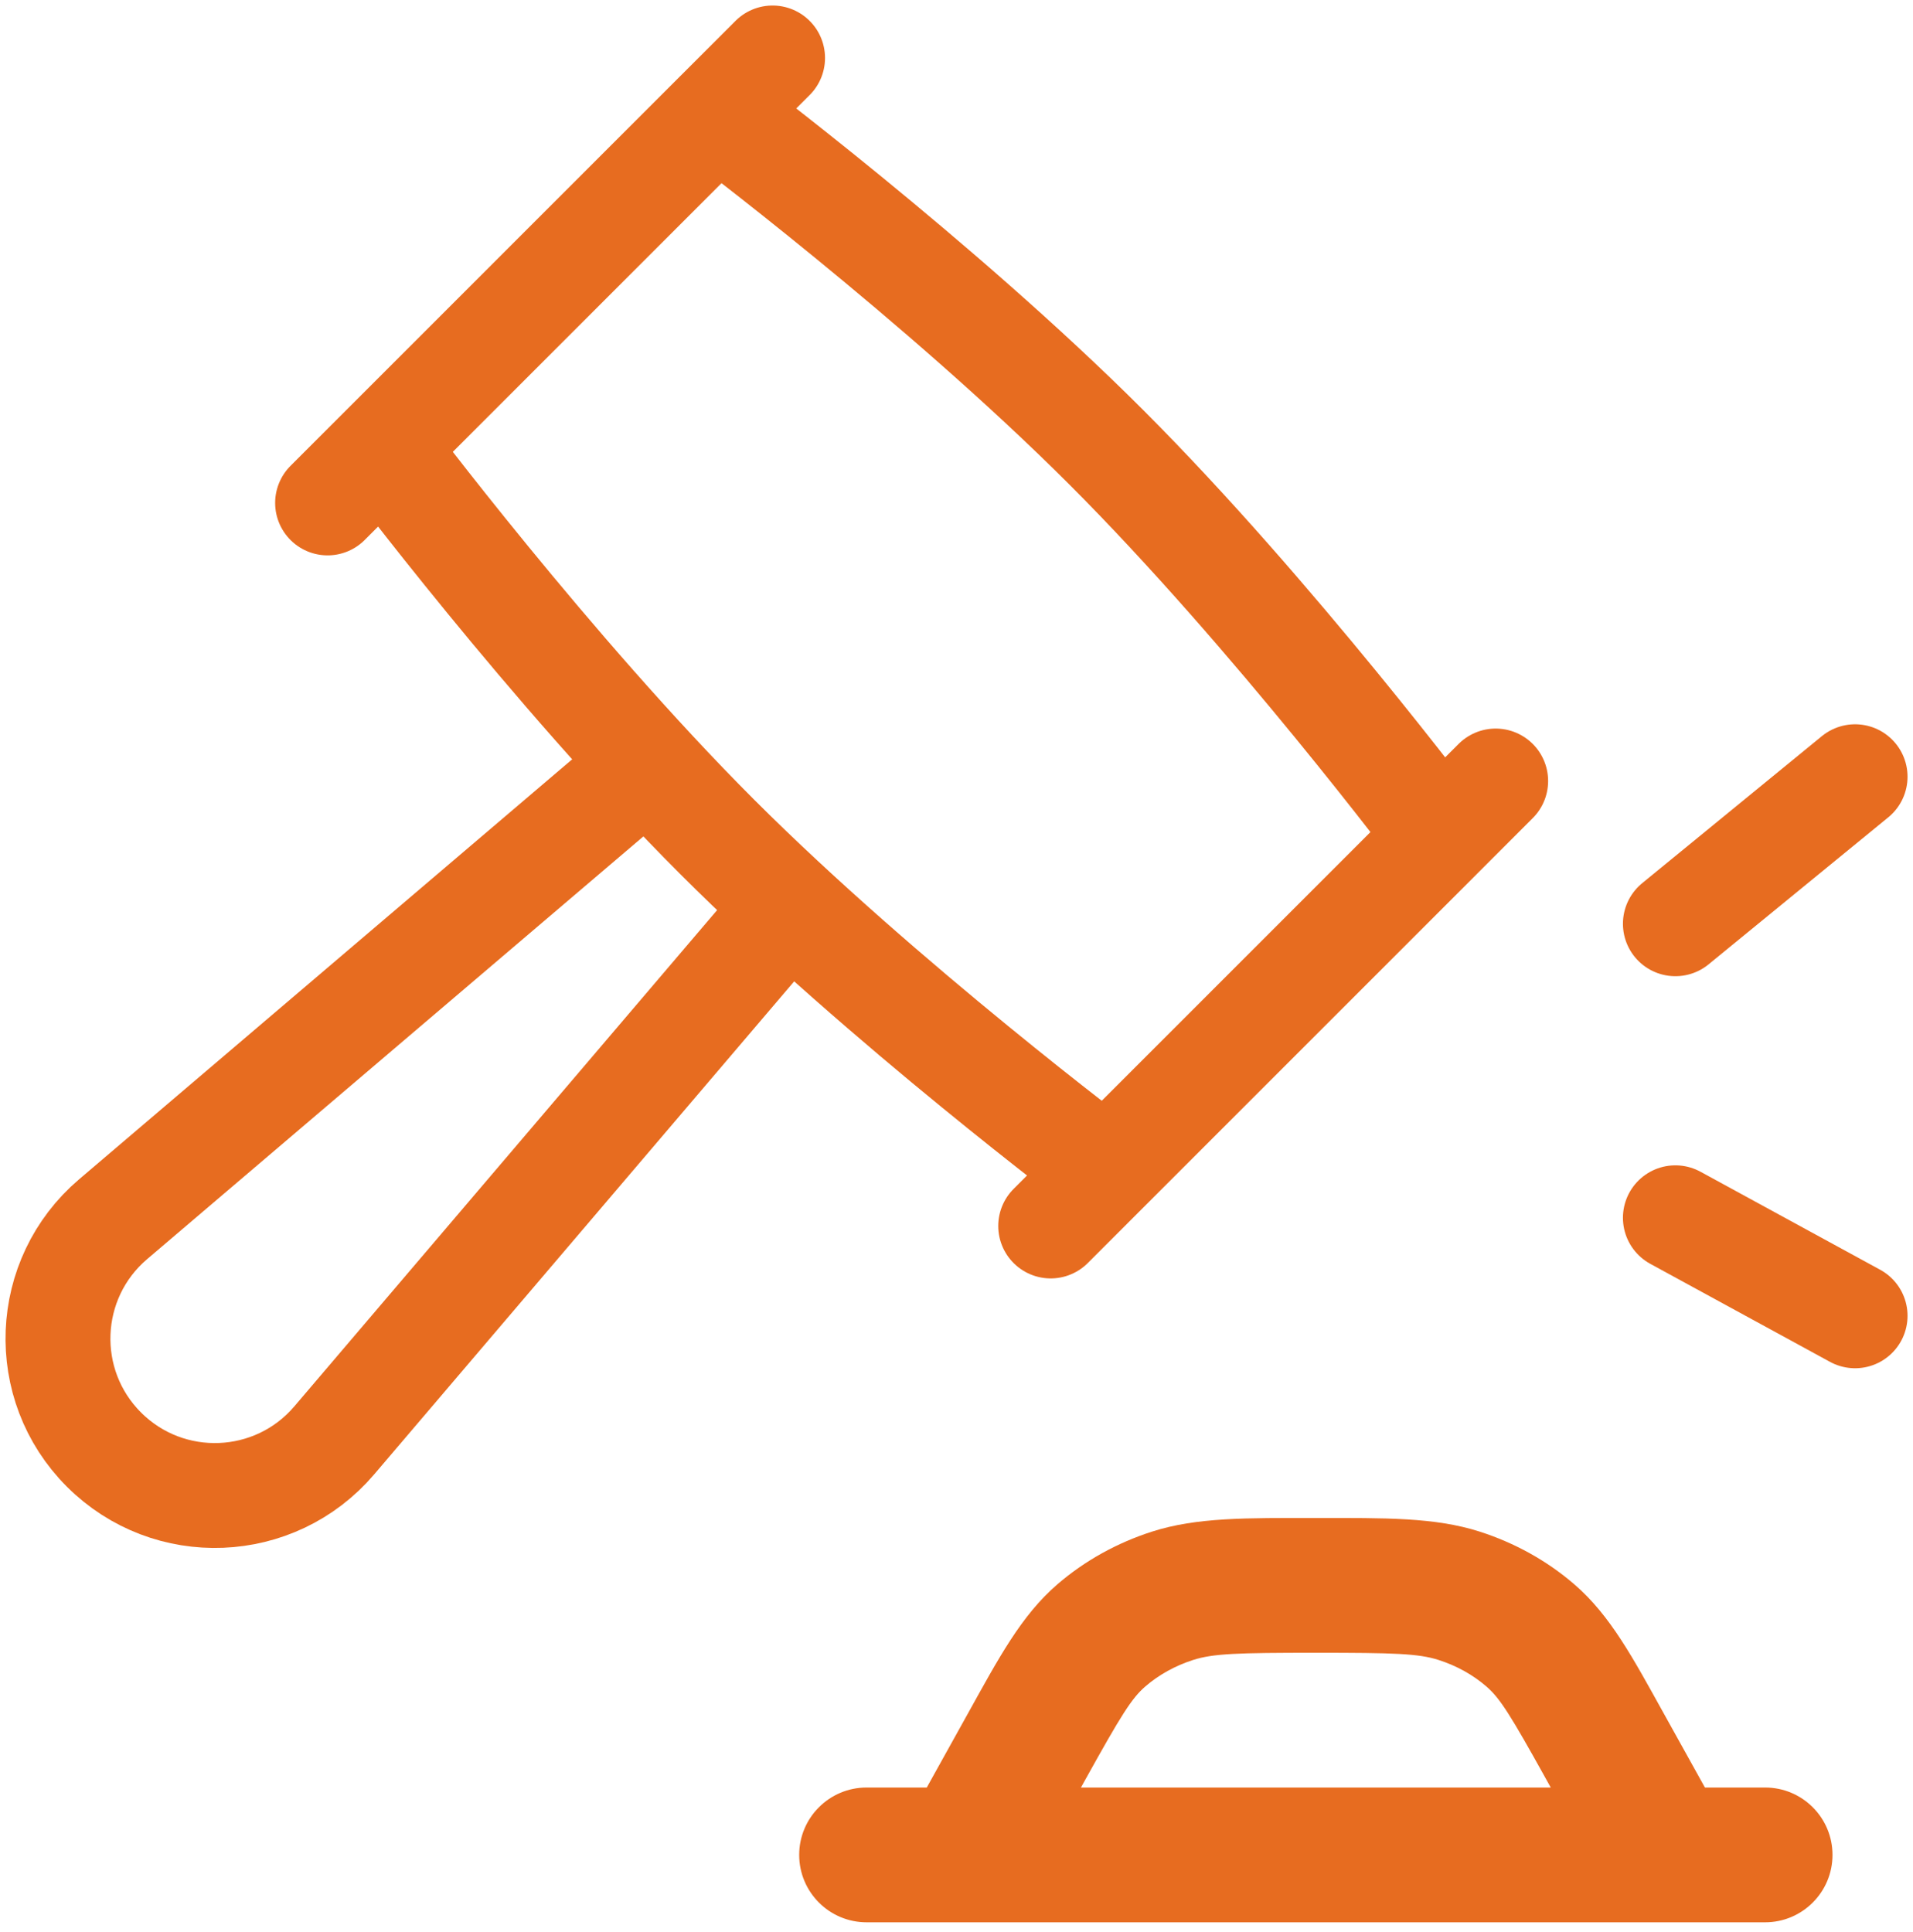 <svg width="99" height="100" viewBox="0 0 99 100" fill="none" xmlns="http://www.w3.org/2000/svg">
<path d="M40.2 47.661L17.299 74.545C14.226 78.153 8.729 78.373 5.378 75.021C2.027 71.67 2.246 66.174 5.854 63.1L32.738 40.199" stroke="#E76C20" stroke-width="5.428" stroke-linejoin="round"/>
<path d="M77.403 40.421L54.374 63.45M39.982 3L16.953 26.029M37.103 5.878L19.832 23.15C19.832 23.15 28.468 34.664 37.103 43.3C45.739 51.936 57.253 60.571 57.253 60.571L74.525 43.3C74.525 43.3 65.889 31.785 57.253 23.15C48.618 14.514 37.103 5.878 37.103 5.878Z" stroke="#E76C20" stroke-width="5.428" stroke-linecap="round" stroke-linejoin="round"/>
<path d="M46.965 94.307C46.029 95.991 46.636 98.114 48.32 99.049C50.004 99.984 52.127 99.378 53.062 97.694L46.965 94.307ZM83.132 97.694C84.067 99.378 86.19 99.984 87.874 99.049C89.558 98.114 90.164 95.991 89.229 94.307L83.132 97.694ZM44.847 92.513C42.921 92.513 41.359 94.074 41.359 96C41.359 97.926 42.921 99.488 44.847 99.488V92.513ZM91.347 99.488C93.273 99.488 94.834 97.926 94.834 96C94.834 94.074 93.273 92.513 91.347 92.513V99.488ZM53.062 97.694L56.191 92.062L50.094 88.675L46.965 94.307L53.062 97.694ZM89.229 94.307L86.1 88.675L80.003 92.062L83.132 97.694L89.229 94.307ZM86.1 88.675C84.515 85.821 83.345 83.614 81.481 82.003L76.92 87.281C77.631 87.894 78.171 88.764 80.003 92.062L86.1 88.675ZM68.097 85.538C72.157 85.538 73.409 85.578 74.446 85.91L76.575 79.268C74.249 78.523 71.68 78.563 68.097 78.563V85.538ZM81.481 82.003C80.057 80.773 78.382 79.848 76.575 79.268L74.446 85.91C75.394 86.214 76.234 86.688 76.92 87.281L81.481 82.003ZM56.191 92.062C58.023 88.764 58.563 87.894 59.273 87.281L54.713 82.003C52.849 83.614 51.679 85.821 50.094 88.675L56.191 92.062ZM68.097 78.563C64.514 78.563 61.944 78.523 59.618 79.268L61.748 85.91C62.785 85.578 64.037 85.538 68.097 85.538V78.563ZM59.273 87.281C59.96 86.688 60.8 86.214 61.748 85.91L59.618 79.268C57.812 79.848 56.137 80.773 54.713 82.003L59.273 87.281ZM44.847 99.488H91.347V92.513H44.847V99.488Z" fill="#E76C20"/>
<path d="M86.703 47.809L96.003 40.199M86.703 63.026L96.003 68.099" stroke="#E76C20" stroke-width="5.428" stroke-linecap="round" stroke-linejoin="round"/>
</svg>
